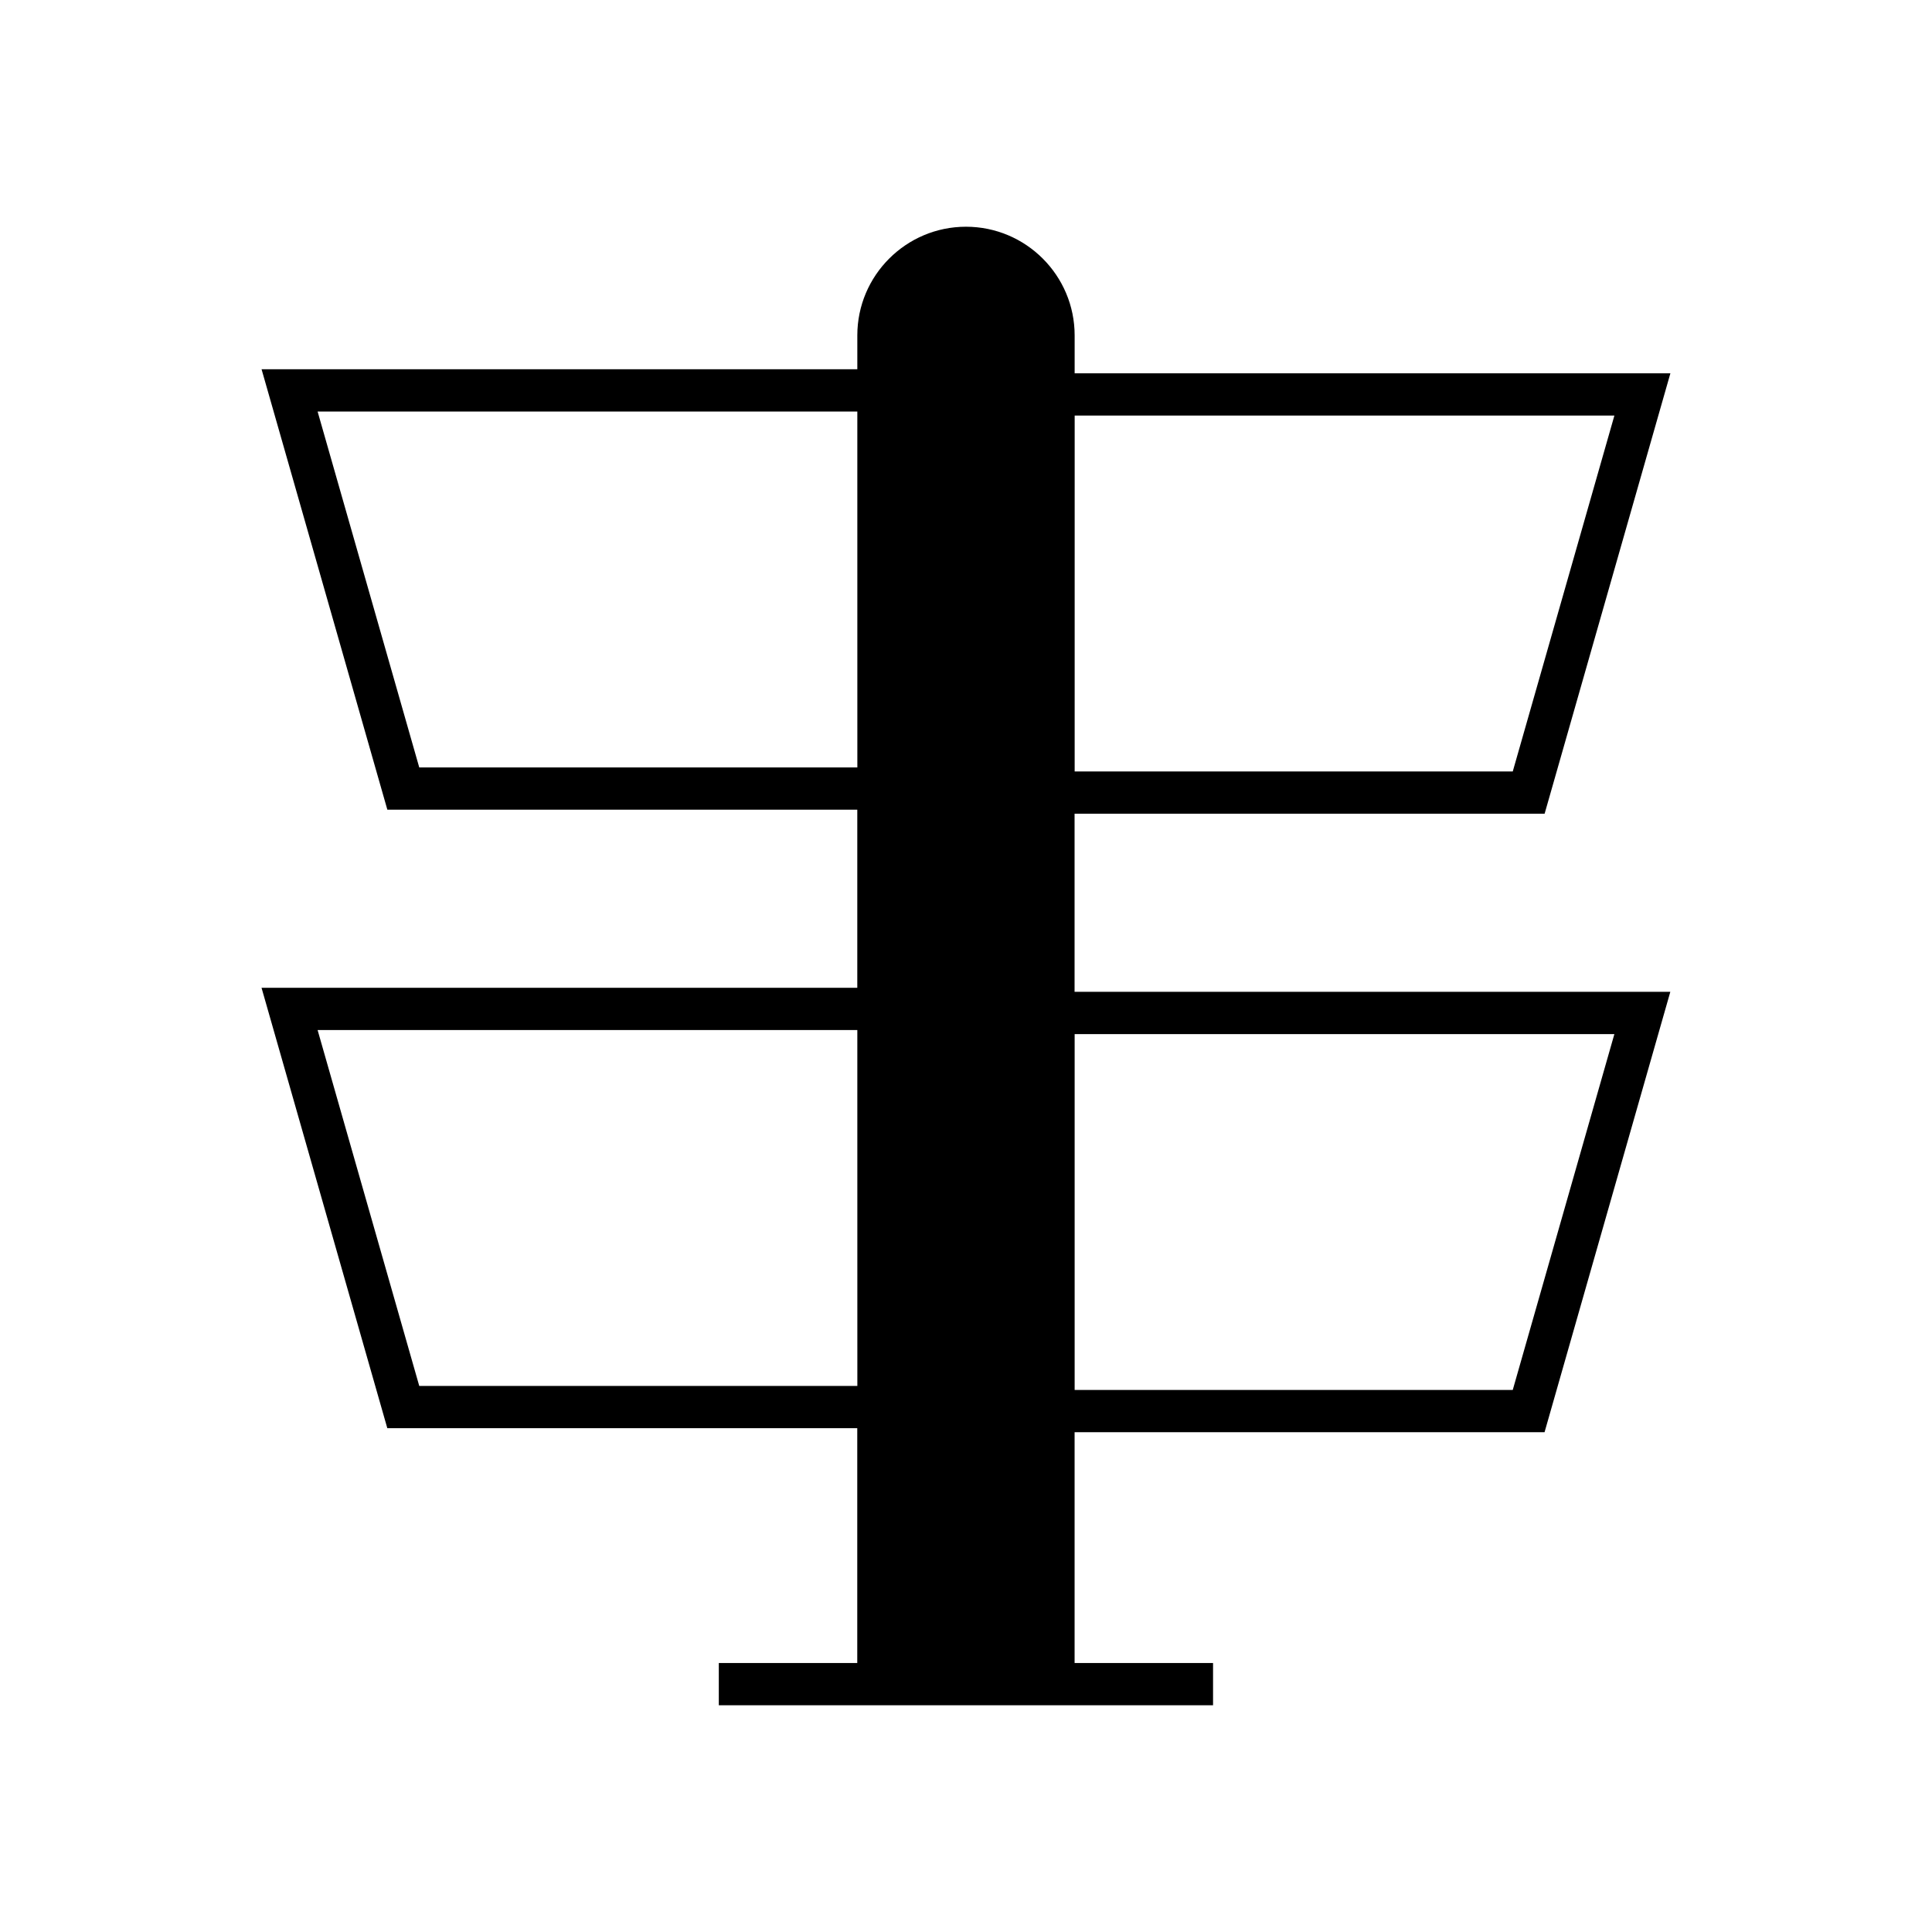 <?xml version="1.0" encoding="UTF-8"?>
<!-- Uploaded to: ICON Repo, www.svgrepo.com, Generator: ICON Repo Mixer Tools -->
<svg fill="#000000" width="800px" height="800px" version="1.1" viewBox="144 144 512 512" xmlns="http://www.w3.org/2000/svg">
 <path d="m553.34 359.64 33.332-116.71h-157.88v-10.047c0-15.879-12.918-28.797-28.797-28.797s-28.797 12.918-28.797 28.797v8.977h-157.88l33.332 116.71h124.54v47.203l-157.88 0.004 33.332 116.71h124.54v62.223h-36.691v11.195h130.98v-11.195h-36.691v-61.156h124.54l33.332-116.71-157.88-0.004v-47.199zm-124.54-105.51h143.03l-26.934 94.316h-116.1zm-57.594 257.16h-116.1l-26.938-94.316h143.03zm0-163.91h-116.1l-26.938-94.316h143.03zm200.62 70.664-26.934 94.316h-116.1v-94.316z"/>
</svg>